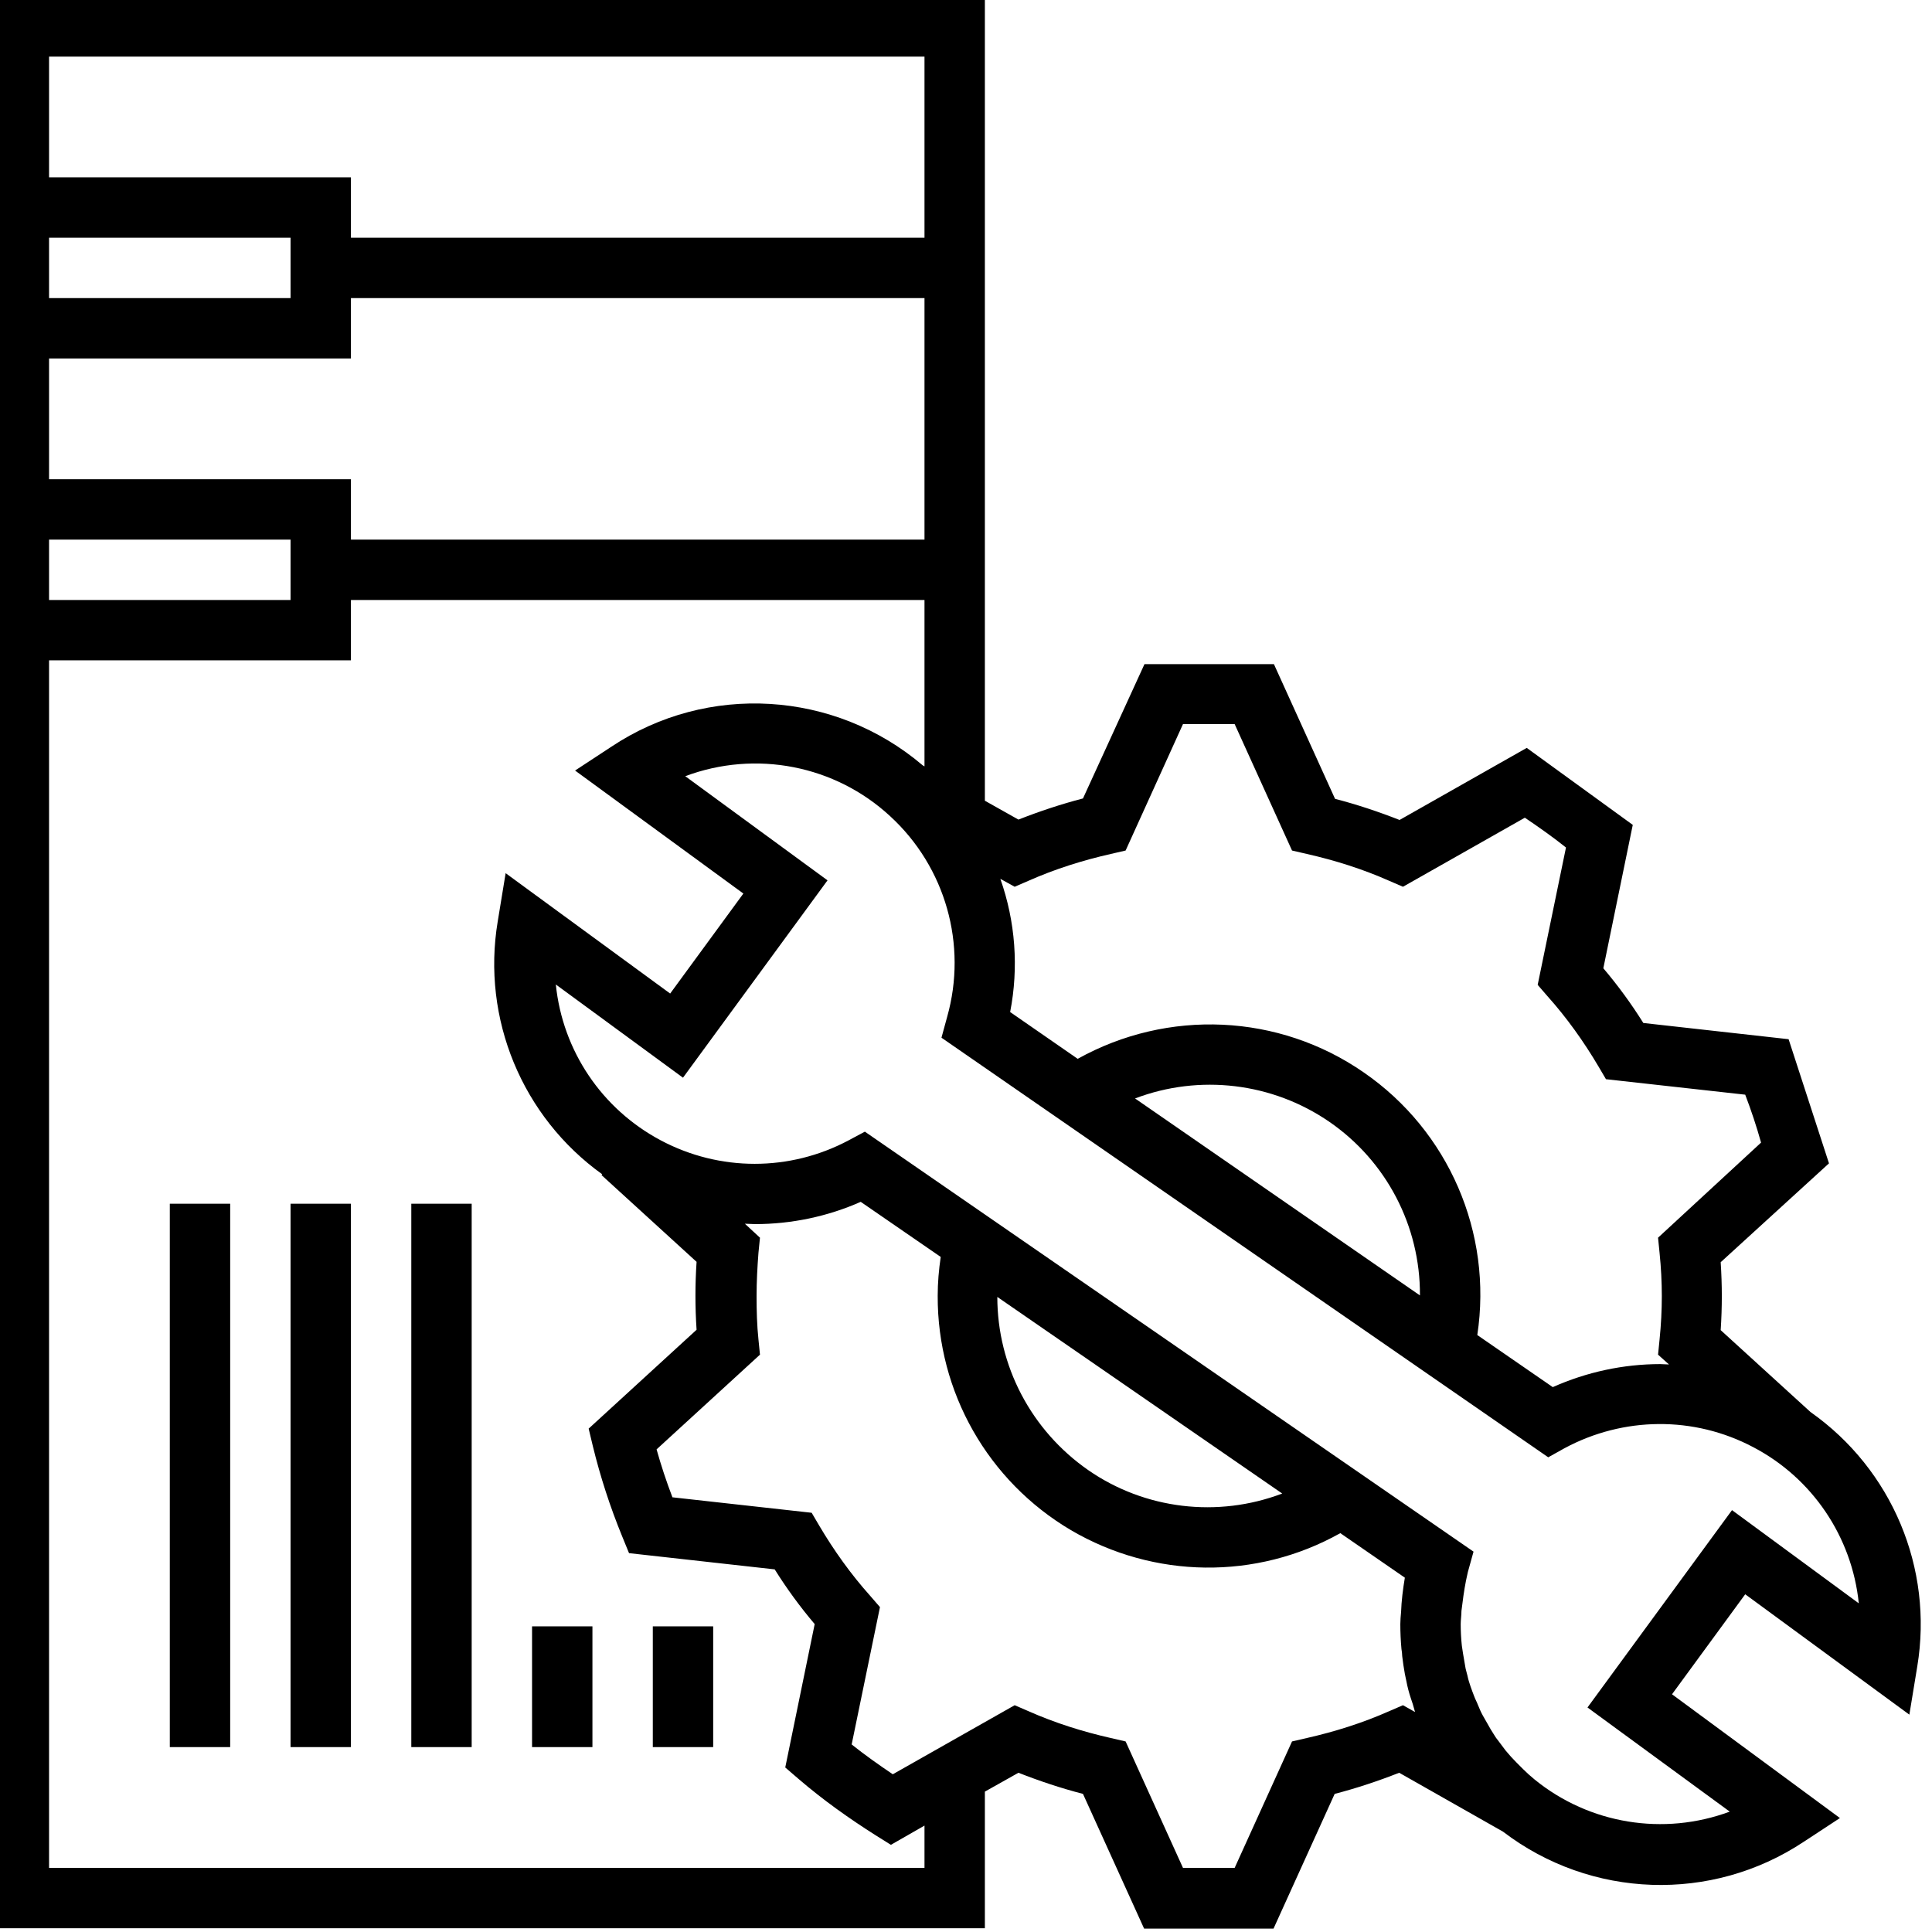 <?xml version="1.0" encoding="utf-8"?>
<!-- Generator: Adobe Illustrator 21.1.0, SVG Export Plug-In . SVG Version: 6.00 Build 0)  -->
<svg version="1.1" id="Layer_1" xmlns="http://www.w3.org/2000/svg" xmlns:xlink="http://www.w3.org/1999/xlink" x="0px" y="0px"
	 viewBox="0 0 512 512" style="enable-background:new 0 0 512 512;" xml:space="preserve">
<path d="M45,319h16v144H45V319z"/>
<path d="M77,319h16v144H77V319z"/>
<path d="M109,319h16v144h-16V319z"/>
<path d="M141,431h16v32h-16V431z"/>
<path d="M173,431h16v32h-16V431z"/>
<path d="M479.8,374.2L456,352.5c0.2-3,0.3-6.1,0.3-9c0-2.9-0.1-5.9-0.3-9l28.7-26.2l-10.7-32.9l-38.5-4.3
	c-3.2-5.1-6.7-9.9-10.6-14.5l7.8-38l-28.1-20.4l-33.7,19.1c-5.6-2.2-11.3-4.1-17.1-5.6l-16.2-35.7h-34.3L287,211.6
	c-5.8,1.5-11.5,3.4-17.1,5.6l-8.9-5V-1H-3v512h264v-36.2l8.9-5c5.6,2.2,11.3,4.1,17.1,5.6l16.2,35.7h34.3l16.2-35.7
	c5.8-1.5,11.5-3.4,17.1-5.6l27.5,15.6c23.3,17.8,55.3,18.9,79.7,2.7l9.6-6.3L443.1,449l19.4-26.5l43.5,31.9l2.1-12.8
	C512.4,415.6,501.4,389.4,479.8,374.2L479.8,374.2z M268.9,235l3.7-1.6c7-3.1,14.3-5.4,21.8-7.1l3.9-0.9l15.2-33.5h13.7l15.2,33.5
	l3.9,0.9c7.5,1.7,14.8,4,21.8,7.1l3.7,1.6l32.3-18.3c3.7,2.5,7.4,5.1,10.9,7.9l-7.5,36.4l2.6,3c5.1,5.7,9.6,12,13.5,18.6l2,3.4
	l36.9,4.1c1.6,4.2,3,8.4,4.2,12.7L439.4,328l0.4,4c0.4,3.9,0.6,7.8,0.6,11.5c0,3.7-0.2,7.6-0.6,11.5l-0.4,4l2.9,2.6
	c-0.8,0-1.5-0.1-2.3-0.1c-9.8,0-19.5,2.1-28.5,6.1l-20-13.8c4.1-27.1-7.6-54.1-30.1-69.6c-22.5-15.6-51.9-16.9-75.8-3.6l-17.9-12.4
	c2.3-11.8,1.4-24-2.6-35.3L268.9,235z M376.3,343.3l-75.5-52.2c17.1-6.5,36.4-4.2,51.5,6.2C367.4,307.7,376.4,324.9,376.3,343.3z
	 M13,15h232v48H93V47H13V15z M13,63h64v16H13V63z M13,95h80V79h152v64H93v-16H13V95z M13,143h64v16H13V143z M245,495H13V175h80v-16
	h152v44.1l-0.5-0.3c-23.3-19.8-57-21.9-82.5-4.9l-9.6,6.3l44.6,32.6l-19.4,26.5L134,231.4l-2.1,12.8c-4.3,25.8,6.5,51.8,27.7,67
	l-0.2,0.2l25.2,23c-0.2,3-0.3,6-0.3,9c0,3,0.1,6,0.3,9L156,378.6l1.1,4.6c2,8.2,4.6,16.2,7.8,24l1.8,4.4l38.6,4.3
	c3.2,5.1,6.7,9.9,10.6,14.5l-7.8,38l3.6,3.1c6.4,5.5,13.3,10.4,20.4,14.9l4,2.5l8.9-5.1V495z M371.8,451.9l-3.7,1.6
	c-7,3.1-14.3,5.4-21.8,7.1l-3.9,0.9L327.2,495h-13.7l-15.2-33.5l-3.9-0.9c-7.5-1.7-14.8-4-21.8-7.1l-3.7-1.6l-32.3,18.3
	c-3.7-2.5-7.4-5.1-10.9-7.9l7.5-36.4l-2.6-3c-5.1-5.7-9.6-12-13.5-18.6l-2-3.4l-36.9-4.1c-1.6-4.2-3-8.4-4.2-12.7l27.4-25.1l-0.4-4
	c-0.4-3.8-0.5-7.7-0.5-11.5c0-3.8,0.2-7.6,0.5-11.5l0.4-4l-4-3.7c0.9,0,1.8,0.1,2.7,0.1c9.6,0,19.2-2,28-5.9l21.2,14.6
	c-0.5,3.4-0.8,6.8-0.8,10.3c-0.1,25.5,13.3,49.1,35.3,62.1c22,12.9,49.1,13.3,71.4,0.8l17.1,11.8c-0.5,3-0.9,6.1-1,9.1
	c-0.1,1.1-0.2,2.2-0.2,3.2c0,2.2,0.1,4.4,0.3,6.6c0.1,0.6,0.2,1.3,0.2,1.9c0.2,1.6,0.4,3.1,0.7,4.7c0.1,0.6,0.3,1.3,0.4,1.9
	c0.3,1.6,0.7,3.1,1.2,4.6c0.2,0.5,0.3,1,0.5,1.5c0.2,0.7,0.4,1.4,0.6,2.1L371.8,451.9z M264.3,343.7l75.5,52.1
	c-17.1,6.5-36.4,4.2-51.4-6.2C273.3,379.1,264.3,362,264.3,343.7L264.3,343.7z M459,400.2l-38.3,52.3l37.7,27.6
	c-17.5,6.5-37.2,3.3-51.7-8.5c-1.1-0.9-2.1-1.8-3-2.7c-0.6-0.6-1.2-1.2-1.8-1.8c-1-1-2-2.1-2.9-3.2c-0.6-0.8-1.2-1.6-1.8-2.4
	c-0.5-0.6-1-1.3-1.4-2c-0.6-0.9-1.1-1.8-1.6-2.7c-0.4-0.7-0.8-1.4-1.2-2.1c-0.5-0.9-0.9-1.8-1.3-2.8c-0.3-0.8-0.7-1.5-1-2.3
	c-0.3-0.8-0.7-1.8-1-2.7c-0.3-0.9-0.6-1.8-0.8-2.8c-0.2-0.9-0.5-1.7-0.6-2.5c-0.2-1.2-0.4-2.3-0.6-3.5c-0.1-0.7-0.2-1.4-0.3-2
	c-0.2-1.9-0.3-3.8-0.3-5.7c0-1.1,0.2-2.3,0.2-3.5c0.3-2.5,0.7-5.5,1.2-8c0.2-0.8,0.3-1.5,0.5-2.3l1.5-5.4L229.2,299.9l-4.3,2.3
	c-15.6,8.3-34.2,8.3-49.8,0c-15.6-8.3-26-23.7-27.8-41.3l33.7,24.7l38.3-52.3l-37.7-27.6c18.7-7,39.7-2.9,54.3,10.6
	c14.7,13.5,20.5,34.1,15.1,53.2l-1.5,5.5l160.8,111.2l4.3-2.4c15.6-8.4,34.3-8.6,50-0.3c15.7,8.2,26.2,23.8,28,41.4L459,400.2z"/>
</svg>
